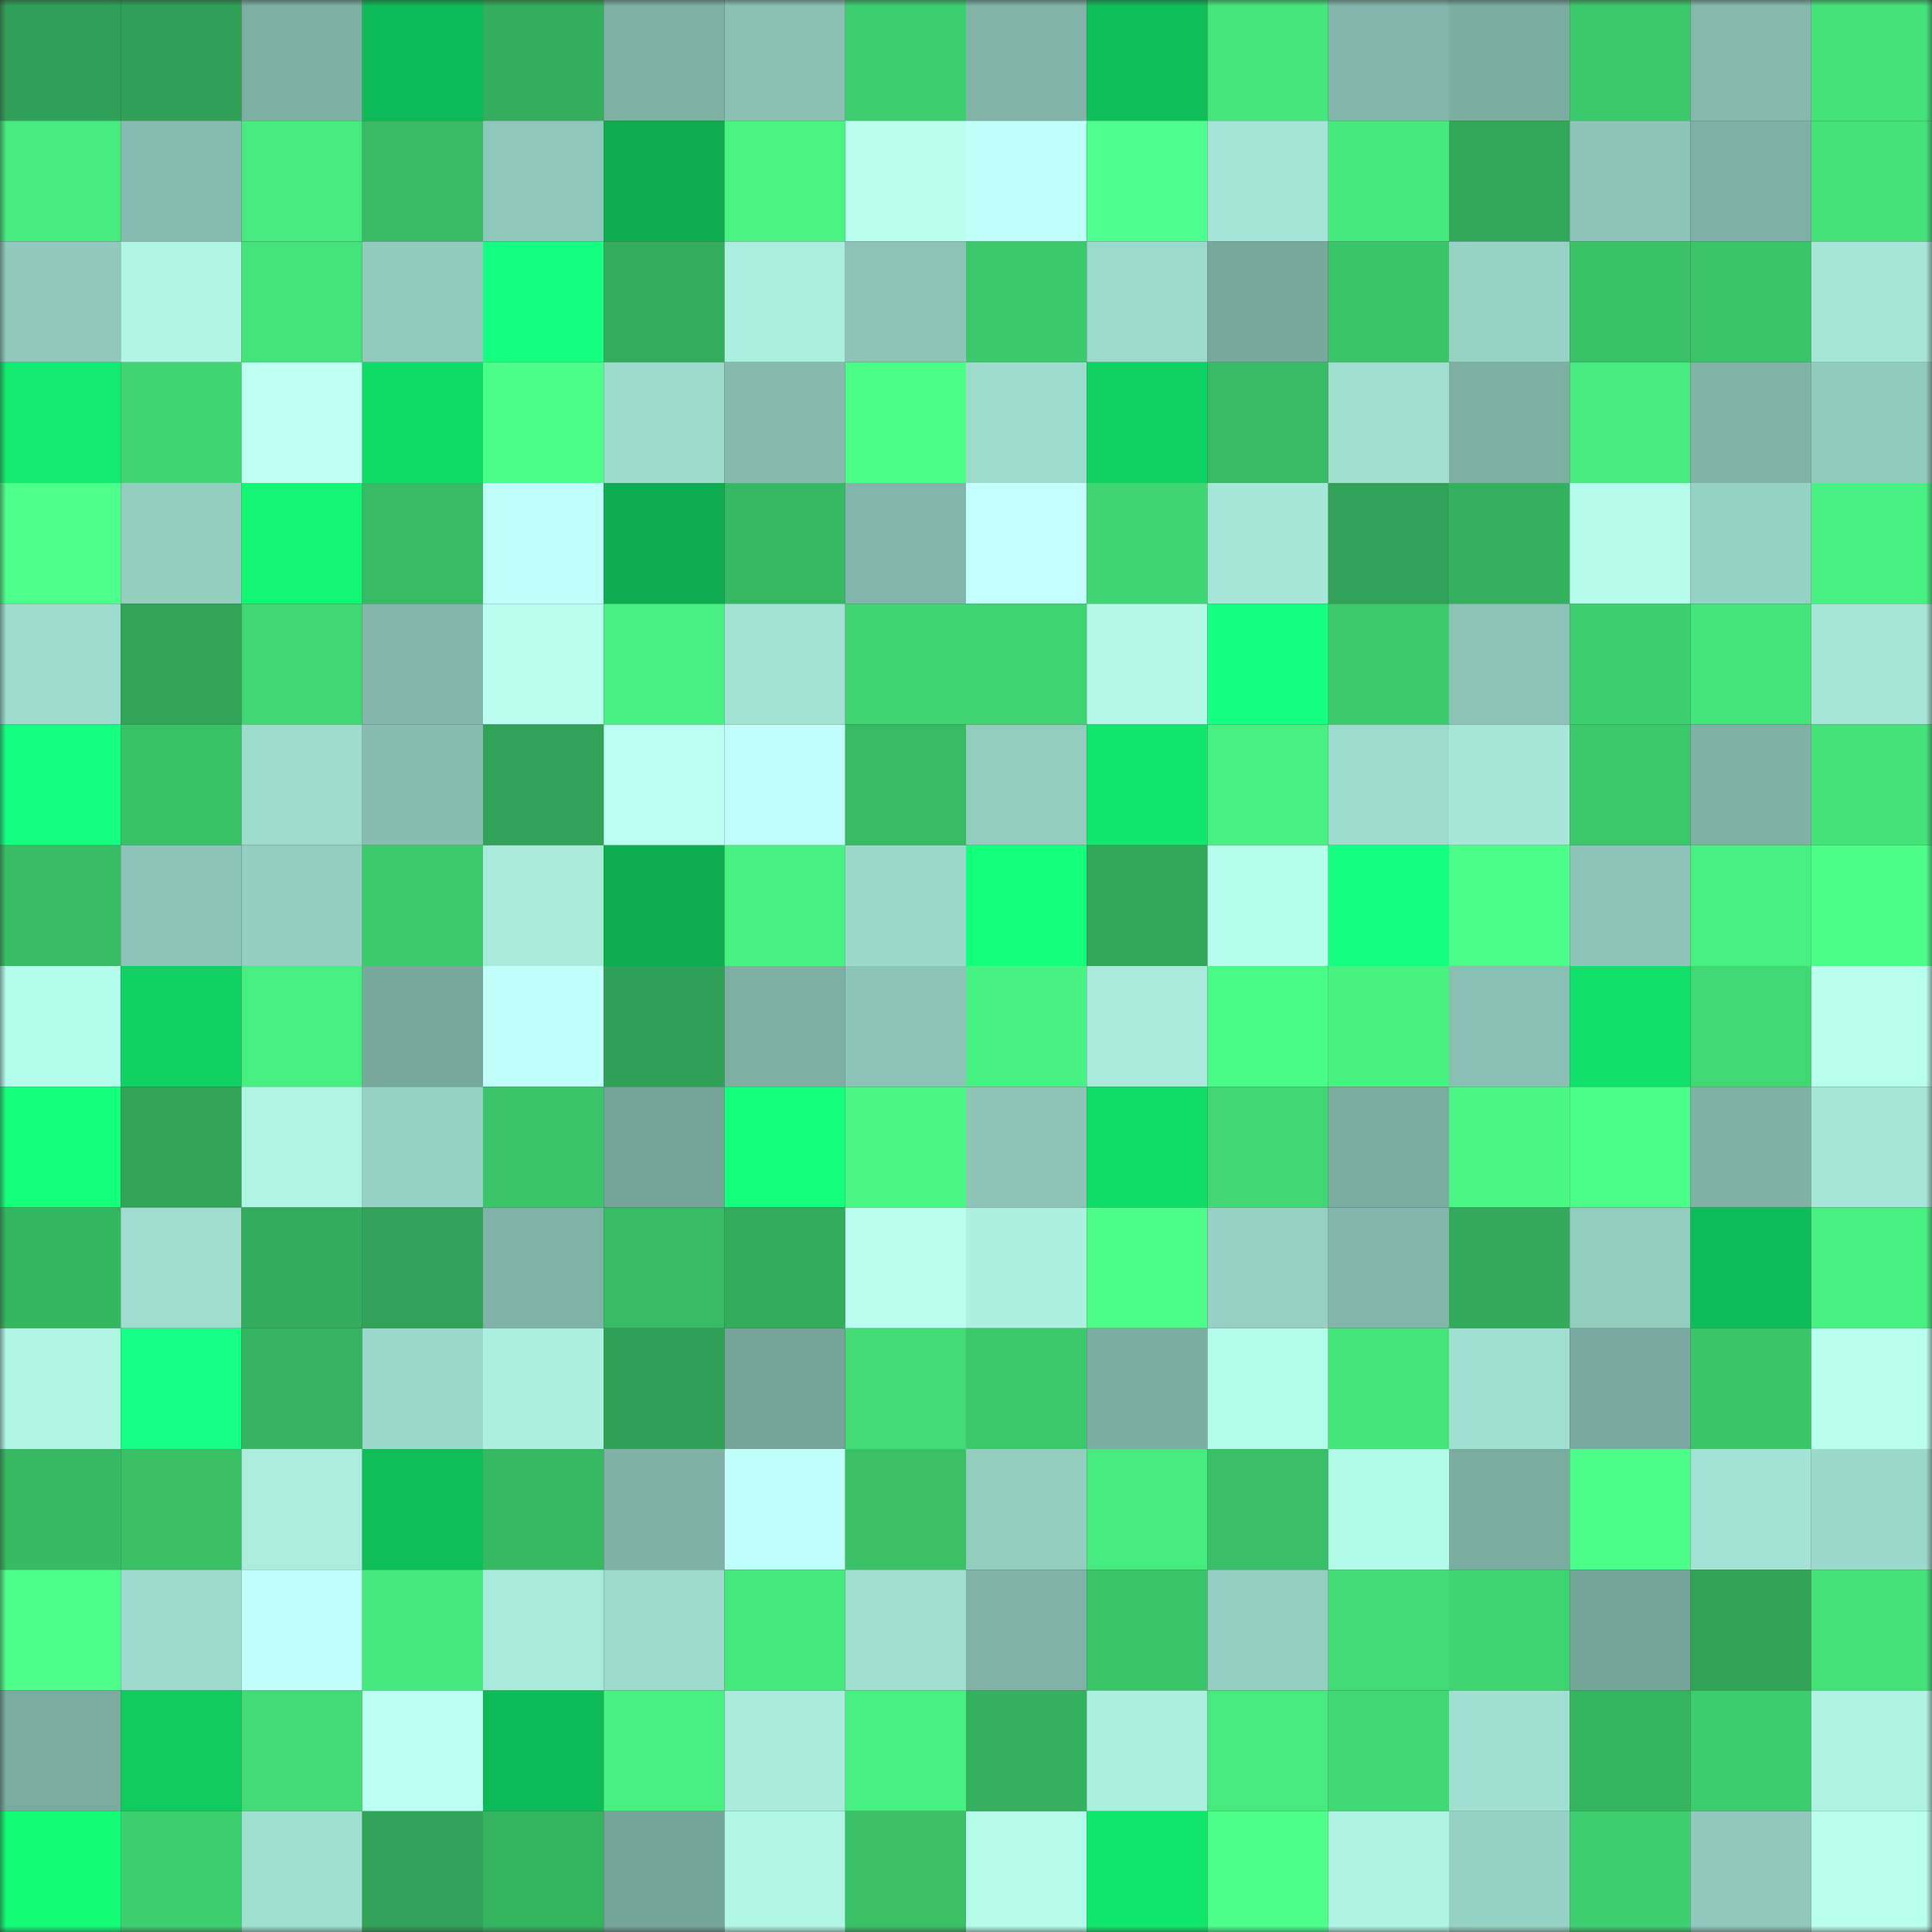 <svg viewBox="0 0 160 160" fill="none" role="img" xmlns="http://www.w3.org/2000/svg" width="240" height="240" name="lens%2Cvodotaa.lens"><rect x="0" y="0" width="160" height="160" fill="#333333" stroke="none"/><mask id="689781782" mask-type="alpha" maskUnits="userSpaceOnUse" x="0" y="0" width="160" height="160"><rect width="160" height="160" fill="#FFFFFF"></rect></mask><g mask="url(#689781782)"><rect x="0" y="0" width="10" height="10" fill="#30a156"></rect><rect x="10" y="0" width="10" height="10" fill="#30a156"></rect><rect x="20" y="0" width="10" height="10" fill="#7dafa3"></rect><rect x="30" y="0" width="10" height="10" fill="#0eba58"></rect><rect x="40" y="0" width="10" height="10" fill="#34ad5d"></rect><rect x="50" y="0" width="10" height="10" fill="#7fb1a5"></rect><rect x="60" y="0" width="10" height="10" fill="#8ac1b3"></rect><rect x="70" y="0" width="10" height="10" fill="#3ece6f"></rect><rect x="80" y="0" width="10" height="10" fill="#81b4a7"></rect><rect x="90" y="0" width="10" height="10" fill="#0fbf5a"></rect><rect x="100" y="0" width="10" height="10" fill="#45e77c"></rect><rect x="110" y="0" width="10" height="10" fill="#82b6aa"></rect><rect x="120" y="0" width="10" height="10" fill="#7cada1"></rect><rect x="130" y="0" width="10" height="10" fill="#3cc96c"></rect><rect x="140" y="0" width="10" height="10" fill="#84b9ac"></rect><rect x="150" y="0" width="10" height="10" fill="#44e279"></rect><rect x="0" y="10" width="10" height="10" fill="#46ea7e"></rect><rect x="10" y="10" width="10" height="10" fill="#86bbaf"></rect><rect x="20" y="10" width="10" height="10" fill="#46ea7d"></rect><rect x="30" y="10" width="10" height="10" fill="#38ba64"></rect><rect x="40" y="10" width="10" height="10" fill="#8fc8ba"></rect><rect x="50" y="10" width="10" height="10" fill="#0ead52"></rect><rect x="60" y="10" width="10" height="10" fill="#49f483"></rect><rect x="70" y="10" width="10" height="10" fill="#b8fff0"></rect><rect x="80" y="10" width="10" height="10" fill="#c0fffa"></rect><rect x="90" y="10" width="10" height="10" fill="#4fff8e"></rect><rect x="100" y="10" width="10" height="10" fill="#a3e4d4"></rect><rect x="110" y="10" width="10" height="10" fill="#46e97d"></rect><rect x="120" y="10" width="10" height="10" fill="#32a659"></rect><rect x="130" y="10" width="10" height="10" fill="#8dc6b8"></rect><rect x="140" y="10" width="10" height="10" fill="#7eb1a5"></rect><rect x="150" y="10" width="10" height="10" fill="#44e279"></rect><rect x="0" y="20" width="10" height="10" fill="#90c9bb"></rect><rect x="10" y="20" width="10" height="10" fill="#b0f6e5"></rect><rect x="20" y="20" width="10" height="10" fill="#44e47a"></rect><rect x="30" y="20" width="10" height="10" fill="#91cbbd"></rect><rect x="40" y="20" width="10" height="10" fill="#15ff82"></rect><rect x="50" y="20" width="10" height="10" fill="#34ae5d"></rect><rect x="60" y="20" width="10" height="10" fill="#aaeede"></rect><rect x="70" y="20" width="10" height="10" fill="#8cc4b7"></rect><rect x="80" y="20" width="10" height="10" fill="#3cc86c"></rect><rect x="90" y="20" width="10" height="10" fill="#9cdacb"></rect><rect x="100" y="20" width="10" height="10" fill="#78a89c"></rect><rect x="110" y="20" width="10" height="10" fill="#3bc469"></rect><rect x="120" y="20" width="10" height="10" fill="#97d3c4"></rect><rect x="130" y="20" width="10" height="10" fill="#3ac268"></rect><rect x="140" y="20" width="10" height="10" fill="#3bc56a"></rect><rect x="150" y="20" width="10" height="10" fill="#a5e6d6"></rect><rect x="0" y="30" width="10" height="10" fill="#12eb6f"></rect><rect x="10" y="30" width="10" height="10" fill="#40d673"></rect><rect x="20" y="30" width="10" height="10" fill="#bdfff5"></rect><rect x="30" y="30" width="10" height="10" fill="#11db67"></rect><rect x="40" y="30" width="10" height="10" fill="#4cfe89"></rect><rect x="50" y="30" width="10" height="10" fill="#9cdacb"></rect><rect x="60" y="30" width="10" height="10" fill="#85baad"></rect><rect x="70" y="30" width="10" height="10" fill="#4cfd88"></rect><rect x="80" y="30" width="10" height="10" fill="#9ddccd"></rect><rect x="90" y="30" width="10" height="10" fill="#10d163"></rect><rect x="100" y="30" width="10" height="10" fill="#38bb64"></rect><rect x="110" y="30" width="10" height="10" fill="#a0dfd0"></rect><rect x="120" y="30" width="10" height="10" fill="#7eafa3"></rect><rect x="130" y="30" width="10" height="10" fill="#46ea7e"></rect><rect x="140" y="30" width="10" height="10" fill="#80b2a6"></rect><rect x="150" y="30" width="10" height="10" fill="#91cbbd"></rect><rect x="0" y="40" width="10" height="10" fill="#4dff8b"></rect><rect x="10" y="40" width="10" height="10" fill="#92cdbe"></rect><rect x="20" y="40" width="10" height="10" fill="#13f674"></rect><rect x="30" y="40" width="10" height="10" fill="#38ba64"></rect><rect x="40" y="40" width="10" height="10" fill="#bffff9"></rect><rect x="50" y="40" width="10" height="10" fill="#0ead52"></rect><rect x="60" y="40" width="10" height="10" fill="#37b963"></rect><rect x="70" y="40" width="10" height="10" fill="#82b6aa"></rect><rect x="80" y="40" width="10" height="10" fill="#c3fffe"></rect><rect x="90" y="40" width="10" height="10" fill="#40d673"></rect><rect x="100" y="40" width="10" height="10" fill="#a6e8d8"></rect><rect x="110" y="40" width="10" height="10" fill="#31a257"></rect><rect x="120" y="40" width="10" height="10" fill="#35b05f"></rect><rect x="130" y="40" width="10" height="10" fill="#b5fceb"></rect><rect x="140" y="40" width="10" height="10" fill="#96d2c3"></rect><rect x="150" y="40" width="10" height="10" fill="#48ef81"></rect><rect x="0" y="50" width="10" height="10" fill="#9ddbcc"></rect><rect x="10" y="50" width="10" height="10" fill="#31a458"></rect><rect x="20" y="50" width="10" height="10" fill="#41d874"></rect><rect x="30" y="50" width="10" height="10" fill="#82b6aa"></rect><rect x="40" y="50" width="10" height="10" fill="#b9fff0"></rect><rect x="50" y="50" width="10" height="10" fill="#48f182"></rect><rect x="60" y="50" width="10" height="10" fill="#a2e3d3"></rect><rect x="70" y="50" width="10" height="10" fill="#40d572"></rect><rect x="80" y="50" width="10" height="10" fill="#3fd472"></rect><rect x="90" y="50" width="10" height="10" fill="#b2f9e8"></rect><rect x="100" y="50" width="10" height="10" fill="#16ff84"></rect><rect x="110" y="50" width="10" height="10" fill="#3dca6d"></rect><rect x="120" y="50" width="10" height="10" fill="#8cc3b6"></rect><rect x="130" y="50" width="10" height="10" fill="#3ecf70"></rect><rect x="140" y="50" width="10" height="10" fill="#44e47b"></rect><rect x="150" y="50" width="10" height="10" fill="#a5e6d6"></rect><rect x="0" y="60" width="10" height="10" fill="#15ff82"></rect><rect x="10" y="60" width="10" height="10" fill="#3ac268"></rect><rect x="20" y="60" width="10" height="10" fill="#9ddbcc"></rect><rect x="30" y="60" width="10" height="10" fill="#87bdb0"></rect><rect x="40" y="60" width="10" height="10" fill="#31a257"></rect><rect x="50" y="60" width="10" height="10" fill="#bafff1"></rect><rect x="60" y="60" width="10" height="10" fill="#c0fff9"></rect><rect x="70" y="60" width="10" height="10" fill="#38ba64"></rect><rect x="80" y="60" width="10" height="10" fill="#92cdbe"></rect><rect x="90" y="60" width="10" height="10" fill="#12e76d"></rect><rect x="100" y="60" width="10" height="10" fill="#48ef81"></rect><rect x="110" y="60" width="10" height="10" fill="#9ddccd"></rect><rect x="120" y="60" width="10" height="10" fill="#a6e7d8"></rect><rect x="130" y="60" width="10" height="10" fill="#3cc96c"></rect><rect x="140" y="60" width="10" height="10" fill="#7fb1a5"></rect><rect x="150" y="60" width="10" height="10" fill="#44e279"></rect><rect x="0" y="70" width="10" height="10" fill="#39bd66"></rect><rect x="10" y="70" width="10" height="10" fill="#8dc6b8"></rect><rect x="20" y="70" width="10" height="10" fill="#94cec0"></rect><rect x="30" y="70" width="10" height="10" fill="#3dca6d"></rect><rect x="40" y="70" width="10" height="10" fill="#a7eada"></rect><rect x="50" y="70" width="10" height="10" fill="#0ead52"></rect><rect x="60" y="70" width="10" height="10" fill="#48f282"></rect><rect x="70" y="70" width="10" height="10" fill="#9bd9ca"></rect><rect x="80" y="70" width="10" height="10" fill="#14ff7b"></rect><rect x="90" y="70" width="10" height="10" fill="#32a75a"></rect><rect x="100" y="70" width="10" height="10" fill="#b6feec"></rect><rect x="110" y="70" width="10" height="10" fill="#16ff82"></rect><rect x="120" y="70" width="10" height="10" fill="#4cfe89"></rect><rect x="130" y="70" width="10" height="10" fill="#8dc6b8"></rect><rect x="140" y="70" width="10" height="10" fill="#48f081"></rect><rect x="150" y="70" width="10" height="10" fill="#4cfd88"></rect><rect x="0" y="80" width="10" height="10" fill="#b4fceb"></rect><rect x="10" y="80" width="10" height="10" fill="#10d163"></rect><rect x="20" y="80" width="10" height="10" fill="#47ef80"></rect><rect x="30" y="80" width="10" height="10" fill="#79a99d"></rect><rect x="40" y="80" width="10" height="10" fill="#c1fffb"></rect><rect x="50" y="80" width="10" height="10" fill="#30a156"></rect><rect x="60" y="80" width="10" height="10" fill="#7eafa3"></rect><rect x="70" y="80" width="10" height="10" fill="#8cc4b7"></rect><rect x="80" y="80" width="10" height="10" fill="#49f383"></rect><rect x="90" y="80" width="10" height="10" fill="#a8ebdb"></rect><rect x="100" y="80" width="10" height="10" fill="#4bfb87"></rect><rect x="110" y="80" width="10" height="10" fill="#49f382"></rect><rect x="120" y="80" width="10" height="10" fill="#89c0b3"></rect><rect x="130" y="80" width="10" height="10" fill="#11e06a"></rect><rect x="140" y="80" width="10" height="10" fill="#41d974"></rect><rect x="150" y="80" width="10" height="10" fill="#b8fff0"></rect><rect x="0" y="90" width="10" height="10" fill="#15ff7d"></rect><rect x="10" y="90" width="10" height="10" fill="#31a458"></rect><rect x="20" y="90" width="10" height="10" fill="#aff5e4"></rect><rect x="30" y="90" width="10" height="10" fill="#96d2c3"></rect><rect x="40" y="90" width="10" height="10" fill="#3bc469"></rect><rect x="50" y="90" width="10" height="10" fill="#75a498"></rect><rect x="60" y="90" width="10" height="10" fill="#15ff7d"></rect><rect x="70" y="90" width="10" height="10" fill="#4af684"></rect><rect x="80" y="90" width="10" height="10" fill="#8dc5b8"></rect><rect x="90" y="90" width="10" height="10" fill="#11dc68"></rect><rect x="100" y="90" width="10" height="10" fill="#40d774"></rect><rect x="110" y="90" width="10" height="10" fill="#7baca0"></rect><rect x="120" y="90" width="10" height="10" fill="#4af684"></rect><rect x="130" y="90" width="10" height="10" fill="#4cfe89"></rect><rect x="140" y="90" width="10" height="10" fill="#7fb1a5"></rect><rect x="150" y="90" width="10" height="10" fill="#a5e6d6"></rect><rect x="0" y="100" width="10" height="10" fill="#36b561"></rect><rect x="10" y="100" width="10" height="10" fill="#9fdece"></rect><rect x="20" y="100" width="10" height="10" fill="#34ac5d"></rect><rect x="30" y="100" width="10" height="10" fill="#31a257"></rect><rect x="40" y="100" width="10" height="10" fill="#80b3a7"></rect><rect x="50" y="100" width="10" height="10" fill="#38bb65"></rect><rect x="60" y="100" width="10" height="10" fill="#33ac5c"></rect><rect x="70" y="100" width="10" height="10" fill="#b8fff0"></rect><rect x="80" y="100" width="10" height="10" fill="#acf0df"></rect><rect x="90" y="100" width="10" height="10" fill="#4cfe89"></rect><rect x="100" y="100" width="10" height="10" fill="#95d0c2"></rect><rect x="110" y="100" width="10" height="10" fill="#82b6aa"></rect><rect x="120" y="100" width="10" height="10" fill="#33aa5b"></rect><rect x="130" y="100" width="10" height="10" fill="#92cdbe"></rect><rect x="140" y="100" width="10" height="10" fill="#0fbc59"></rect><rect x="150" y="100" width="10" height="10" fill="#48ef81"></rect><rect x="0" y="110" width="10" height="10" fill="#b0f6e5"></rect><rect x="10" y="110" width="10" height="10" fill="#16ff87"></rect><rect x="20" y="110" width="10" height="10" fill="#36b461"></rect><rect x="30" y="110" width="10" height="10" fill="#9bd9ca"></rect><rect x="40" y="110" width="10" height="10" fill="#acf0df"></rect><rect x="50" y="110" width="10" height="10" fill="#30a156"></rect><rect x="60" y="110" width="10" height="10" fill="#75a499"></rect><rect x="70" y="110" width="10" height="10" fill="#42db76"></rect><rect x="80" y="110" width="10" height="10" fill="#3cc96c"></rect><rect x="90" y="110" width="10" height="10" fill="#7caea2"></rect><rect x="100" y="110" width="10" height="10" fill="#b4fcea"></rect><rect x="110" y="110" width="10" height="10" fill="#45e57b"></rect><rect x="120" y="110" width="10" height="10" fill="#a0e0d0"></rect><rect x="130" y="110" width="10" height="10" fill="#7aaa9f"></rect><rect x="140" y="110" width="10" height="10" fill="#3bc469"></rect><rect x="150" y="110" width="10" height="10" fill="#b8fff0"></rect><rect x="0" y="120" width="10" height="10" fill="#37b863"></rect><rect x="10" y="120" width="10" height="10" fill="#39bf66"></rect><rect x="20" y="120" width="10" height="10" fill="#aaeddd"></rect><rect x="30" y="120" width="10" height="10" fill="#0fbe59"></rect><rect x="40" y="120" width="10" height="10" fill="#37b863"></rect><rect x="50" y="120" width="10" height="10" fill="#7fb1a5"></rect><rect x="60" y="120" width="10" height="10" fill="#c0fffa"></rect><rect x="70" y="120" width="10" height="10" fill="#3ac067"></rect><rect x="80" y="120" width="10" height="10" fill="#92cdbe"></rect><rect x="90" y="120" width="10" height="10" fill="#46ea7e"></rect><rect x="100" y="120" width="10" height="10" fill="#39bf67"></rect><rect x="110" y="120" width="10" height="10" fill="#b3fbe9"></rect><rect x="120" y="120" width="10" height="10" fill="#7baca0"></rect><rect x="130" y="120" width="10" height="10" fill="#4cfe89"></rect><rect x="140" y="120" width="10" height="10" fill="#a3e3d4"></rect><rect x="150" y="120" width="10" height="10" fill="#9bd9ca"></rect><rect x="0" y="130" width="10" height="10" fill="#4dff8a"></rect><rect x="10" y="130" width="10" height="10" fill="#9cdacb"></rect><rect x="20" y="130" width="10" height="10" fill="#c1fffb"></rect><rect x="30" y="130" width="10" height="10" fill="#46e97d"></rect><rect x="40" y="130" width="10" height="10" fill="#a8eada"></rect><rect x="50" y="130" width="10" height="10" fill="#9cdacb"></rect><rect x="60" y="130" width="10" height="10" fill="#46e97d"></rect><rect x="70" y="130" width="10" height="10" fill="#a0dfd0"></rect><rect x="80" y="130" width="10" height="10" fill="#80b2a6"></rect><rect x="90" y="130" width="10" height="10" fill="#3bc56a"></rect><rect x="100" y="130" width="10" height="10" fill="#94cfc1"></rect><rect x="110" y="130" width="10" height="10" fill="#42db76"></rect><rect x="120" y="130" width="10" height="10" fill="#3fd472"></rect><rect x="130" y="130" width="10" height="10" fill="#75a498"></rect><rect x="140" y="130" width="10" height="10" fill="#31a357"></rect><rect x="150" y="130" width="10" height="10" fill="#44e279"></rect><rect x="0" y="140" width="10" height="10" fill="#7bab9f"></rect><rect x="10" y="140" width="10" height="10" fill="#10ca5f"></rect><rect x="20" y="140" width="10" height="10" fill="#42db76"></rect><rect x="30" y="140" width="10" height="10" fill="#bbfff3"></rect><rect x="40" y="140" width="10" height="10" fill="#0eb957"></rect><rect x="50" y="140" width="10" height="10" fill="#48f182"></rect><rect x="60" y="140" width="10" height="10" fill="#a9ecdc"></rect><rect x="70" y="140" width="10" height="10" fill="#48ef81"></rect><rect x="80" y="140" width="10" height="10" fill="#35b05f"></rect><rect x="90" y="140" width="10" height="10" fill="#abefde"></rect><rect x="100" y="140" width="10" height="10" fill="#46ea7e"></rect><rect x="110" y="140" width="10" height="10" fill="#41d874"></rect><rect x="120" y="140" width="10" height="10" fill="#a0e0d0"></rect><rect x="130" y="140" width="10" height="10" fill="#36b561"></rect><rect x="140" y="140" width="10" height="10" fill="#3dcd6e"></rect><rect x="150" y="140" width="10" height="10" fill="#aff4e3"></rect><rect x="0" y="150" width="10" height="10" fill="#14fb76"></rect><rect x="10" y="150" width="10" height="10" fill="#3ecf70"></rect><rect x="20" y="150" width="10" height="10" fill="#a0e0d1"></rect><rect x="30" y="150" width="10" height="10" fill="#31a257"></rect><rect x="40" y="150" width="10" height="10" fill="#36b561"></rect><rect x="50" y="150" width="10" height="10" fill="#75a498"></rect><rect x="60" y="150" width="10" height="10" fill="#b1f7e6"></rect><rect x="70" y="150" width="10" height="10" fill="#3ac067"></rect><rect x="80" y="150" width="10" height="10" fill="#b4fbea"></rect><rect x="90" y="150" width="10" height="10" fill="#12e76d"></rect><rect x="100" y="150" width="10" height="10" fill="#4dff8a"></rect><rect x="110" y="150" width="10" height="10" fill="#aff4e3"></rect><rect x="120" y="150" width="10" height="10" fill="#96d2c3"></rect><rect x="130" y="150" width="10" height="10" fill="#3ecf70"></rect><rect x="140" y="150" width="10" height="10" fill="#90c9bb"></rect><rect x="150" y="150" width="10" height="10" fill="#b8fff0"></rect></g></svg>